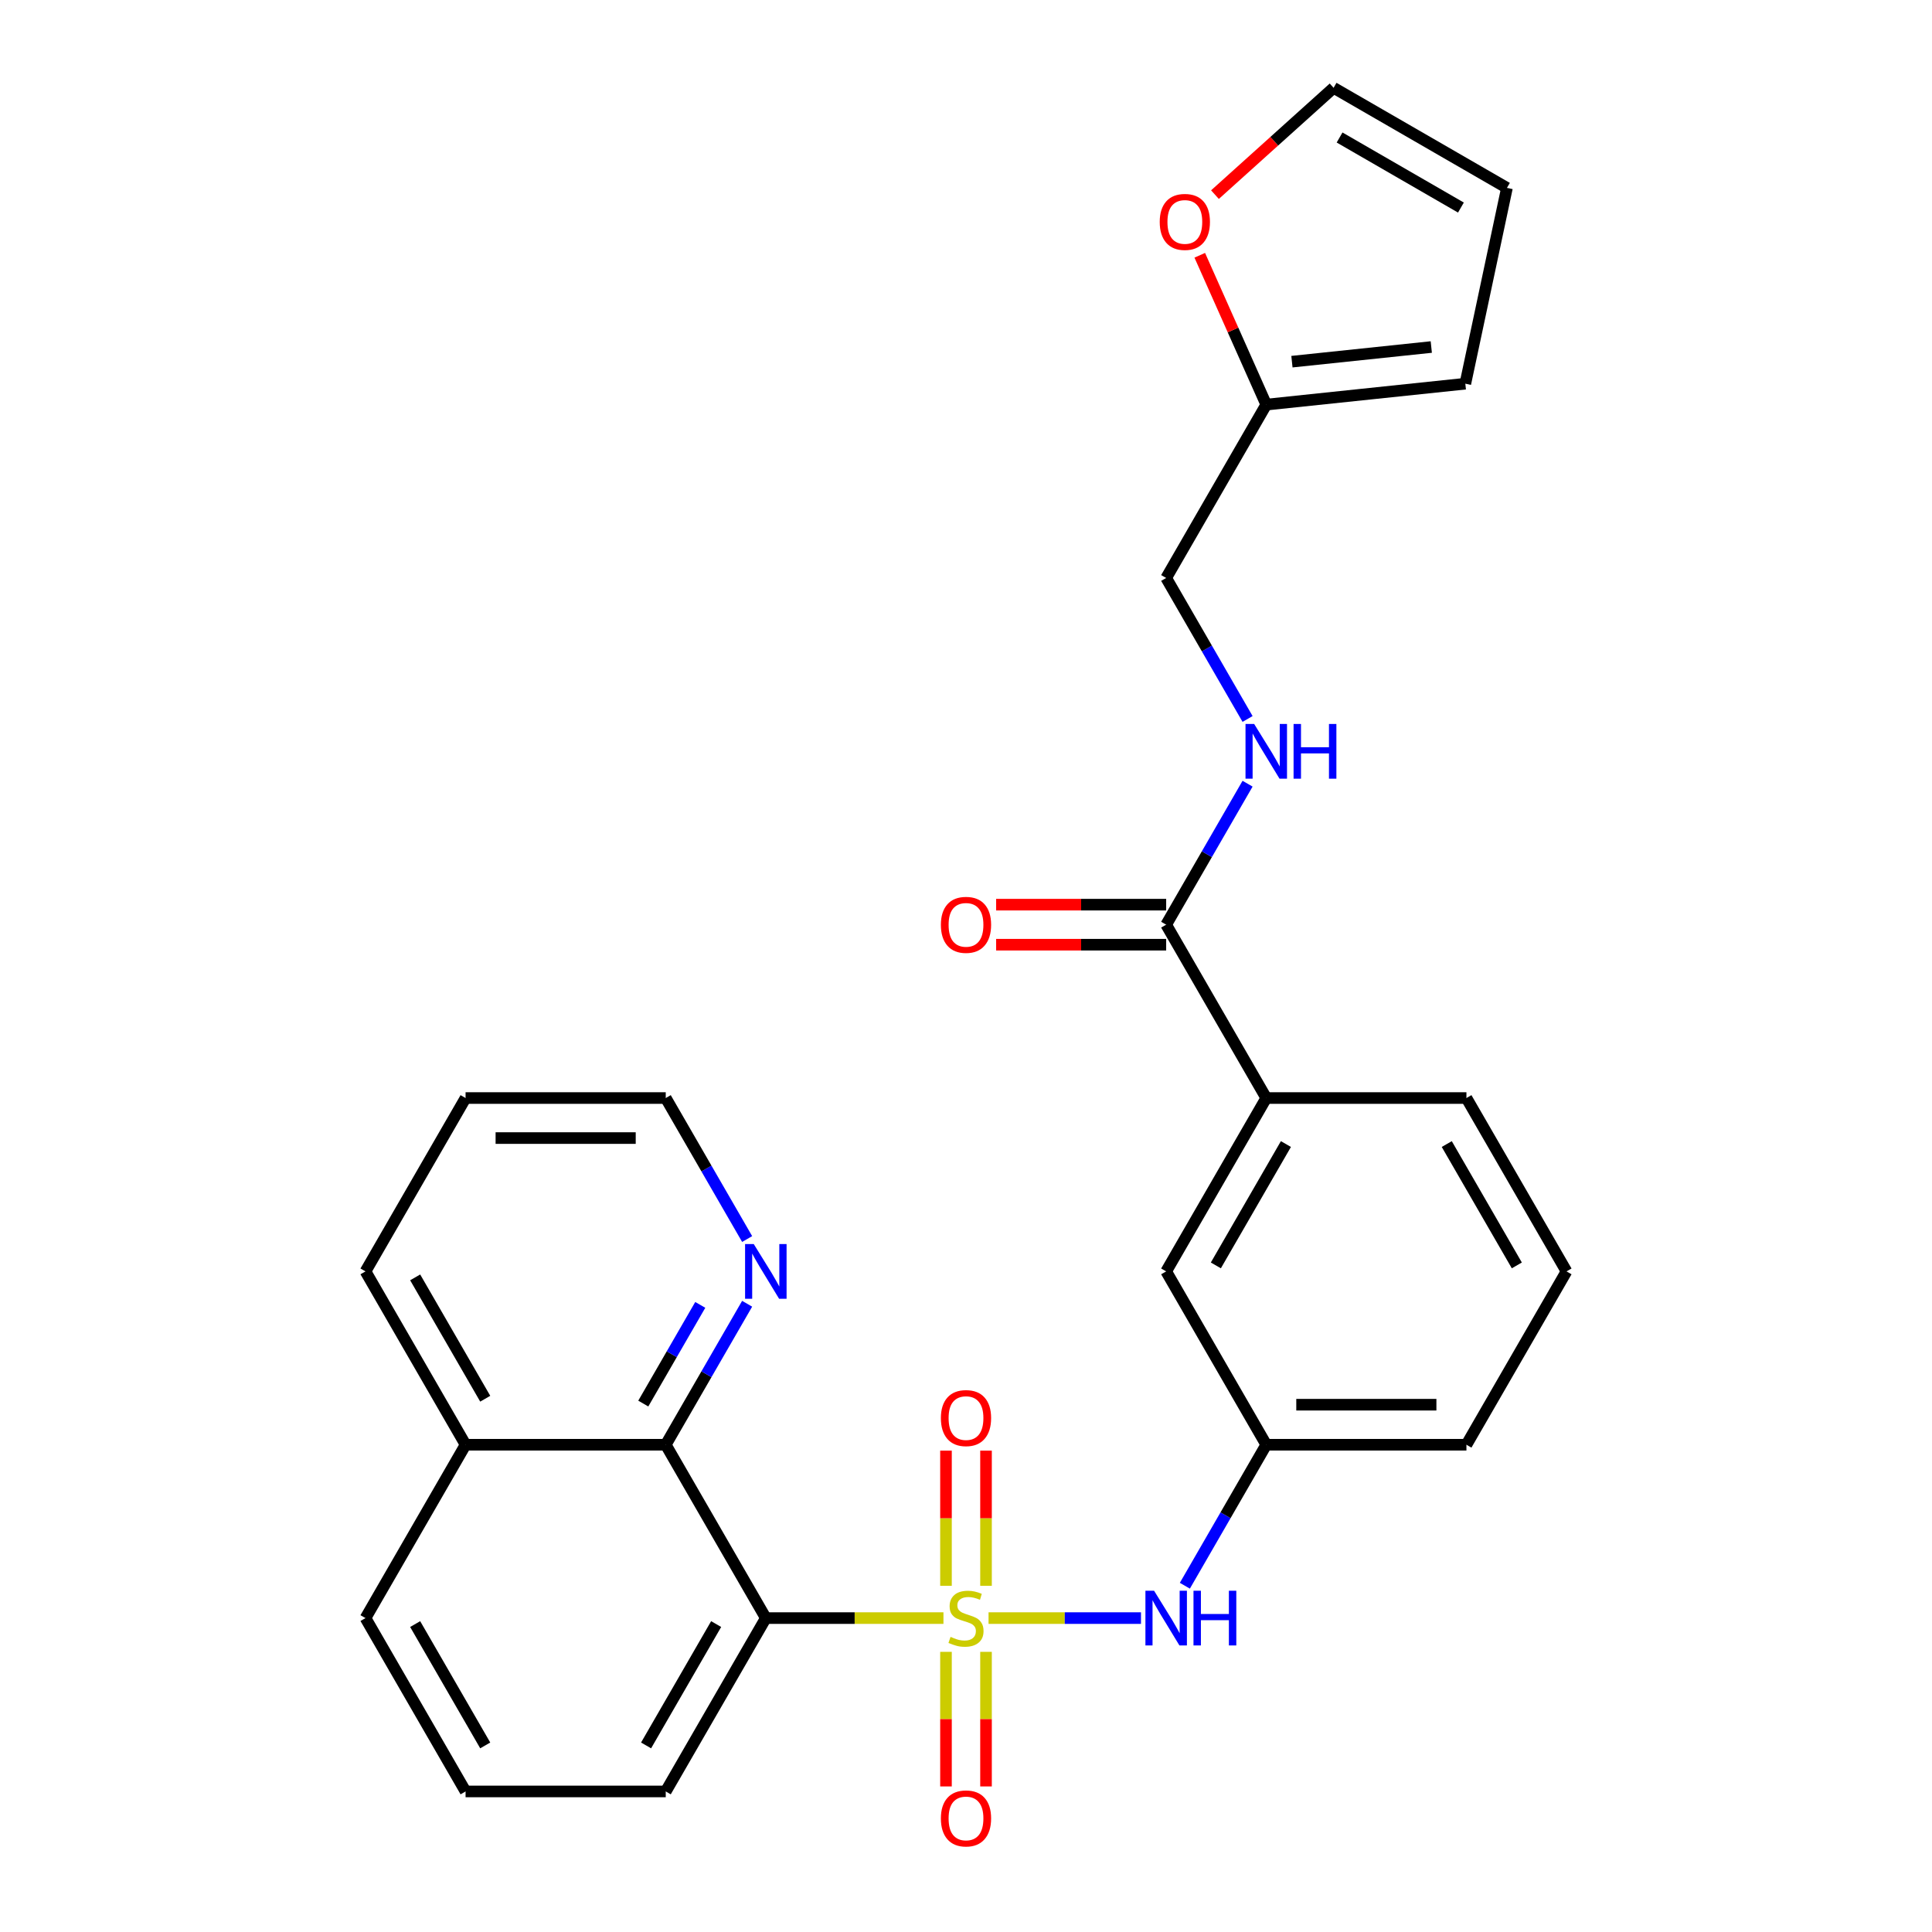 <?xml version='1.0' encoding='iso-8859-1'?>
<svg version='1.1' baseProfile='full'
              xmlns='http://www.w3.org/2000/svg'
                      xmlns:rdkit='http://www.rdkit.org/xml'
                      xmlns:xlink='http://www.w3.org/1999/xlink'
                  xml:space='preserve'
width='1000px' height='1000px' viewBox='0 0 1000 1000'>
<!-- END OF HEADER -->
<rect style='opacity:1.0;fill:#FFFFFF;stroke:none' width='1000' height='1000' x='0' y='0'> </rect>
<path class='bond-0' d='M 488.33,837.522 L 442.361,837.522' style='fill:none;fill-rule:evenodd;stroke:#CCCC00;stroke-width:6px;stroke-linecap:butt;stroke-linejoin:miter;stroke-opacity:1' />
<path class='bond-0' d='M 442.361,837.522 L 396.392,837.522' style='fill:none;fill-rule:evenodd;stroke:#000000;stroke-width:6px;stroke-linecap:butt;stroke-linejoin:miter;stroke-opacity:1' />
<path class='bond-1' d='M 511.67,837.522 L 551.12,837.522' style='fill:none;fill-rule:evenodd;stroke:#CCCC00;stroke-width:6px;stroke-linecap:butt;stroke-linejoin:miter;stroke-opacity:1' />
<path class='bond-1' d='M 551.12,837.522 L 590.57,837.522' style='fill:none;fill-rule:evenodd;stroke:#0000FF;stroke-width:6px;stroke-linecap:butt;stroke-linejoin:miter;stroke-opacity:1' />
<path class='bond-4' d='M 489.639,854.992 L 489.639,889.825' style='fill:none;fill-rule:evenodd;stroke:#CCCC00;stroke-width:6px;stroke-linecap:butt;stroke-linejoin:miter;stroke-opacity:1' />
<path class='bond-4' d='M 489.639,889.825 L 489.639,924.657' style='fill:none;fill-rule:evenodd;stroke:#FF0000;stroke-width:6px;stroke-linecap:butt;stroke-linejoin:miter;stroke-opacity:1' />
<path class='bond-4' d='M 510.361,854.992 L 510.361,889.825' style='fill:none;fill-rule:evenodd;stroke:#CCCC00;stroke-width:6px;stroke-linecap:butt;stroke-linejoin:miter;stroke-opacity:1' />
<path class='bond-4' d='M 510.361,889.825 L 510.361,924.657' style='fill:none;fill-rule:evenodd;stroke:#FF0000;stroke-width:6px;stroke-linecap:butt;stroke-linejoin:miter;stroke-opacity:1' />
<path class='bond-5' d='M 510.361,820.812 L 510.361,785.829' style='fill:none;fill-rule:evenodd;stroke:#CCCC00;stroke-width:6px;stroke-linecap:butt;stroke-linejoin:miter;stroke-opacity:1' />
<path class='bond-5' d='M 510.361,785.829 L 510.361,750.847' style='fill:none;fill-rule:evenodd;stroke:#FF0000;stroke-width:6px;stroke-linecap:butt;stroke-linejoin:miter;stroke-opacity:1' />
<path class='bond-5' d='M 489.639,820.812 L 489.639,785.829' style='fill:none;fill-rule:evenodd;stroke:#CCCC00;stroke-width:6px;stroke-linecap:butt;stroke-linejoin:miter;stroke-opacity:1' />
<path class='bond-5' d='M 489.639,785.829 L 489.639,750.847' style='fill:none;fill-rule:evenodd;stroke:#FF0000;stroke-width:6px;stroke-linecap:butt;stroke-linejoin:miter;stroke-opacity:1' />
<path class='bond-2' d='M 396.392,837.522 L 344.588,747.795' style='fill:none;fill-rule:evenodd;stroke:#000000;stroke-width:6px;stroke-linecap:butt;stroke-linejoin:miter;stroke-opacity:1' />
<path class='bond-19' d='M 396.392,837.522 L 344.588,927.249' style='fill:none;fill-rule:evenodd;stroke:#000000;stroke-width:6px;stroke-linecap:butt;stroke-linejoin:miter;stroke-opacity:1' />
<path class='bond-19' d='M 370.676,840.62 L 334.413,903.429' style='fill:none;fill-rule:evenodd;stroke:#000000;stroke-width:6px;stroke-linecap:butt;stroke-linejoin:miter;stroke-opacity:1' />
<path class='bond-11' d='M 613.279,820.772 L 634.345,784.284' style='fill:none;fill-rule:evenodd;stroke:#0000FF;stroke-width:6px;stroke-linecap:butt;stroke-linejoin:miter;stroke-opacity:1' />
<path class='bond-11' d='M 634.345,784.284 L 655.412,747.795' style='fill:none;fill-rule:evenodd;stroke:#000000;stroke-width:6px;stroke-linecap:butt;stroke-linejoin:miter;stroke-opacity:1' />
<path class='bond-9' d='M 344.588,747.795 L 365.655,711.307' style='fill:none;fill-rule:evenodd;stroke:#000000;stroke-width:6px;stroke-linecap:butt;stroke-linejoin:miter;stroke-opacity:1' />
<path class='bond-9' d='M 365.655,711.307 L 386.721,674.818' style='fill:none;fill-rule:evenodd;stroke:#0000FF;stroke-width:6px;stroke-linecap:butt;stroke-linejoin:miter;stroke-opacity:1' />
<path class='bond-9' d='M 332.963,726.488 L 347.709,700.946' style='fill:none;fill-rule:evenodd;stroke:#000000;stroke-width:6px;stroke-linecap:butt;stroke-linejoin:miter;stroke-opacity:1' />
<path class='bond-9' d='M 347.709,700.946 L 362.456,675.404' style='fill:none;fill-rule:evenodd;stroke:#0000FF;stroke-width:6px;stroke-linecap:butt;stroke-linejoin:miter;stroke-opacity:1' />
<path class='bond-17' d='M 344.588,747.795 L 240.98,747.795' style='fill:none;fill-rule:evenodd;stroke:#000000;stroke-width:6px;stroke-linecap:butt;stroke-linejoin:miter;stroke-opacity:1' />
<path class='bond-3' d='M 603.608,478.614 L 655.412,568.341' style='fill:none;fill-rule:evenodd;stroke:#000000;stroke-width:6px;stroke-linecap:butt;stroke-linejoin:miter;stroke-opacity:1' />
<path class='bond-6' d='M 603.608,478.614 L 624.675,442.125' style='fill:none;fill-rule:evenodd;stroke:#000000;stroke-width:6px;stroke-linecap:butt;stroke-linejoin:miter;stroke-opacity:1' />
<path class='bond-6' d='M 624.675,442.125 L 645.741,405.637' style='fill:none;fill-rule:evenodd;stroke:#0000FF;stroke-width:6px;stroke-linecap:butt;stroke-linejoin:miter;stroke-opacity:1' />
<path class='bond-13' d='M 603.608,468.253 L 559.599,468.253' style='fill:none;fill-rule:evenodd;stroke:#000000;stroke-width:6px;stroke-linecap:butt;stroke-linejoin:miter;stroke-opacity:1' />
<path class='bond-13' d='M 559.599,468.253 L 515.59,468.253' style='fill:none;fill-rule:evenodd;stroke:#FF0000;stroke-width:6px;stroke-linecap:butt;stroke-linejoin:miter;stroke-opacity:1' />
<path class='bond-13' d='M 603.608,488.975 L 559.599,488.975' style='fill:none;fill-rule:evenodd;stroke:#000000;stroke-width:6px;stroke-linecap:butt;stroke-linejoin:miter;stroke-opacity:1' />
<path class='bond-13' d='M 559.599,488.975 L 515.59,488.975' style='fill:none;fill-rule:evenodd;stroke:#FF0000;stroke-width:6px;stroke-linecap:butt;stroke-linejoin:miter;stroke-opacity:1' />
<path class='bond-18' d='M 645.741,372.136 L 624.675,335.648' style='fill:none;fill-rule:evenodd;stroke:#0000FF;stroke-width:6px;stroke-linecap:butt;stroke-linejoin:miter;stroke-opacity:1' />
<path class='bond-18' d='M 624.675,335.648 L 603.608,299.159' style='fill:none;fill-rule:evenodd;stroke:#000000;stroke-width:6px;stroke-linecap:butt;stroke-linejoin:miter;stroke-opacity:1' />
<path class='bond-7' d='M 655.412,568.341 L 603.608,658.068' style='fill:none;fill-rule:evenodd;stroke:#000000;stroke-width:6px;stroke-linecap:butt;stroke-linejoin:miter;stroke-opacity:1' />
<path class='bond-7' d='M 665.587,592.161 L 629.324,654.97' style='fill:none;fill-rule:evenodd;stroke:#000000;stroke-width:6px;stroke-linecap:butt;stroke-linejoin:miter;stroke-opacity:1' />
<path class='bond-29' d='M 655.412,568.341 L 759.02,568.341' style='fill:none;fill-rule:evenodd;stroke:#000000;stroke-width:6px;stroke-linecap:butt;stroke-linejoin:miter;stroke-opacity:1' />
<path class='bond-8' d='M 655.412,209.432 L 603.608,299.159' style='fill:none;fill-rule:evenodd;stroke:#000000;stroke-width:6px;stroke-linecap:butt;stroke-linejoin:miter;stroke-opacity:1' />
<path class='bond-10' d='M 655.412,209.432 L 638.204,170.782' style='fill:none;fill-rule:evenodd;stroke:#000000;stroke-width:6px;stroke-linecap:butt;stroke-linejoin:miter;stroke-opacity:1' />
<path class='bond-10' d='M 638.204,170.782 L 620.996,132.132' style='fill:none;fill-rule:evenodd;stroke:#FF0000;stroke-width:6px;stroke-linecap:butt;stroke-linejoin:miter;stroke-opacity:1' />
<path class='bond-14' d='M 655.412,209.432 L 758.452,198.602' style='fill:none;fill-rule:evenodd;stroke:#000000;stroke-width:6px;stroke-linecap:butt;stroke-linejoin:miter;stroke-opacity:1' />
<path class='bond-14' d='M 668.702,187.2 L 740.83,179.619' style='fill:none;fill-rule:evenodd;stroke:#000000;stroke-width:6px;stroke-linecap:butt;stroke-linejoin:miter;stroke-opacity:1' />
<path class='bond-23' d='M 386.721,641.318 L 365.655,604.829' style='fill:none;fill-rule:evenodd;stroke:#0000FF;stroke-width:6px;stroke-linecap:butt;stroke-linejoin:miter;stroke-opacity:1' />
<path class='bond-23' d='M 365.655,604.829 L 344.588,568.341' style='fill:none;fill-rule:evenodd;stroke:#000000;stroke-width:6px;stroke-linecap:butt;stroke-linejoin:miter;stroke-opacity:1' />
<path class='bond-15' d='M 628.861,100.744 L 659.564,73.099' style='fill:none;fill-rule:evenodd;stroke:#FF0000;stroke-width:6px;stroke-linecap:butt;stroke-linejoin:miter;stroke-opacity:1' />
<path class='bond-15' d='M 659.564,73.099 L 690.266,45.455' style='fill:none;fill-rule:evenodd;stroke:#000000;stroke-width:6px;stroke-linecap:butt;stroke-linejoin:miter;stroke-opacity:1' />
<path class='bond-12' d='M 655.412,747.795 L 603.608,658.068' style='fill:none;fill-rule:evenodd;stroke:#000000;stroke-width:6px;stroke-linecap:butt;stroke-linejoin:miter;stroke-opacity:1' />
<path class='bond-24' d='M 655.412,747.795 L 759.02,747.795' style='fill:none;fill-rule:evenodd;stroke:#000000;stroke-width:6px;stroke-linecap:butt;stroke-linejoin:miter;stroke-opacity:1' />
<path class='bond-24' d='M 670.953,727.073 L 743.479,727.073' style='fill:none;fill-rule:evenodd;stroke:#000000;stroke-width:6px;stroke-linecap:butt;stroke-linejoin:miter;stroke-opacity:1' />
<path class='bond-16' d='M 758.452,198.602 L 779.994,97.258' style='fill:none;fill-rule:evenodd;stroke:#000000;stroke-width:6px;stroke-linecap:butt;stroke-linejoin:miter;stroke-opacity:1' />
<path class='bond-31' d='M 690.266,45.455 L 779.994,97.258' style='fill:none;fill-rule:evenodd;stroke:#000000;stroke-width:6px;stroke-linecap:butt;stroke-linejoin:miter;stroke-opacity:1' />
<path class='bond-31' d='M 693.365,71.171 L 756.174,107.433' style='fill:none;fill-rule:evenodd;stroke:#000000;stroke-width:6px;stroke-linecap:butt;stroke-linejoin:miter;stroke-opacity:1' />
<path class='bond-26' d='M 240.98,747.795 L 189.176,658.068' style='fill:none;fill-rule:evenodd;stroke:#000000;stroke-width:6px;stroke-linecap:butt;stroke-linejoin:miter;stroke-opacity:1' />
<path class='bond-26' d='M 251.155,723.975 L 214.892,661.166' style='fill:none;fill-rule:evenodd;stroke:#000000;stroke-width:6px;stroke-linecap:butt;stroke-linejoin:miter;stroke-opacity:1' />
<path class='bond-28' d='M 240.98,747.795 L 189.176,837.522' style='fill:none;fill-rule:evenodd;stroke:#000000;stroke-width:6px;stroke-linecap:butt;stroke-linejoin:miter;stroke-opacity:1' />
<path class='bond-21' d='M 344.588,927.249 L 240.98,927.249' style='fill:none;fill-rule:evenodd;stroke:#000000;stroke-width:6px;stroke-linecap:butt;stroke-linejoin:miter;stroke-opacity:1' />
<path class='bond-20' d='M 759.02,568.341 L 810.824,658.068' style='fill:none;fill-rule:evenodd;stroke:#000000;stroke-width:6px;stroke-linecap:butt;stroke-linejoin:miter;stroke-opacity:1' />
<path class='bond-20' d='M 748.845,592.161 L 785.108,654.97' style='fill:none;fill-rule:evenodd;stroke:#000000;stroke-width:6px;stroke-linecap:butt;stroke-linejoin:miter;stroke-opacity:1' />
<path class='bond-25' d='M 240.98,927.249 L 189.176,837.522' style='fill:none;fill-rule:evenodd;stroke:#000000;stroke-width:6px;stroke-linecap:butt;stroke-linejoin:miter;stroke-opacity:1' />
<path class='bond-25' d='M 251.155,903.429 L 214.892,840.62' style='fill:none;fill-rule:evenodd;stroke:#000000;stroke-width:6px;stroke-linecap:butt;stroke-linejoin:miter;stroke-opacity:1' />
<path class='bond-22' d='M 810.824,658.068 L 759.02,747.795' style='fill:none;fill-rule:evenodd;stroke:#000000;stroke-width:6px;stroke-linecap:butt;stroke-linejoin:miter;stroke-opacity:1' />
<path class='bond-30' d='M 344.588,568.341 L 240.98,568.341' style='fill:none;fill-rule:evenodd;stroke:#000000;stroke-width:6px;stroke-linecap:butt;stroke-linejoin:miter;stroke-opacity:1' />
<path class='bond-30' d='M 329.047,589.062 L 256.521,589.062' style='fill:none;fill-rule:evenodd;stroke:#000000;stroke-width:6px;stroke-linecap:butt;stroke-linejoin:miter;stroke-opacity:1' />
<path class='bond-27' d='M 189.176,658.068 L 240.98,568.341' style='fill:none;fill-rule:evenodd;stroke:#000000;stroke-width:6px;stroke-linecap:butt;stroke-linejoin:miter;stroke-opacity:1' />
<path  class='atom-0' d='M 492 847.242
Q 492.32 847.362, 493.64 847.922
Q 494.96 848.482, 496.4 848.842
Q 497.88 849.162, 499.32 849.162
Q 502 849.162, 503.56 847.882
Q 505.12 846.562, 505.12 844.282
Q 505.12 842.722, 504.32 841.762
Q 503.56 840.802, 502.36 840.282
Q 501.16 839.762, 499.16 839.162
Q 496.64 838.402, 495.12 837.682
Q 493.64 836.962, 492.56 835.442
Q 491.52 833.922, 491.52 831.362
Q 491.52 827.802, 493.92 825.602
Q 496.36 823.402, 501.16 823.402
Q 504.44 823.402, 508.16 824.962
L 507.24 828.042
Q 503.84 826.642, 501.28 826.642
Q 498.52 826.642, 497 827.802
Q 495.48 828.922, 495.52 830.882
Q 495.52 832.402, 496.28 833.322
Q 497.08 834.242, 498.2 834.762
Q 499.36 835.282, 501.28 835.882
Q 503.84 836.682, 505.36 837.482
Q 506.88 838.282, 507.96 839.922
Q 509.08 841.522, 509.08 844.282
Q 509.08 848.202, 506.44 850.322
Q 503.84 852.402, 499.48 852.402
Q 496.96 852.402, 495.04 851.842
Q 493.16 851.322, 490.92 850.402
L 492 847.242
' fill='#CCCC00'/>
<path  class='atom-2' d='M 597.348 823.362
L 606.628 838.362
Q 607.548 839.842, 609.028 842.522
Q 610.508 845.202, 610.588 845.362
L 610.588 823.362
L 614.348 823.362
L 614.348 851.682
L 610.468 851.682
L 600.508 835.282
Q 599.348 833.362, 598.108 831.162
Q 596.908 828.962, 596.548 828.282
L 596.548 851.682
L 592.868 851.682
L 592.868 823.362
L 597.348 823.362
' fill='#0000FF'/>
<path  class='atom-2' d='M 617.748 823.362
L 621.588 823.362
L 621.588 835.402
L 636.068 835.402
L 636.068 823.362
L 639.908 823.362
L 639.908 851.682
L 636.068 851.682
L 636.068 838.602
L 621.588 838.602
L 621.588 851.682
L 617.748 851.682
L 617.748 823.362
' fill='#0000FF'/>
<path  class='atom-5' d='M 487 941.21
Q 487 934.41, 490.36 930.61
Q 493.72 926.81, 500 926.81
Q 506.28 926.81, 509.64 930.61
Q 513 934.41, 513 941.21
Q 513 948.09, 509.6 952.01
Q 506.2 955.89, 500 955.89
Q 493.76 955.89, 490.36 952.01
Q 487 948.13, 487 941.21
M 500 952.69
Q 504.32 952.69, 506.64 949.81
Q 509 946.89, 509 941.21
Q 509 935.65, 506.64 932.85
Q 504.32 930.01, 500 930.01
Q 495.68 930.01, 493.32 932.81
Q 491 935.61, 491 941.21
Q 491 946.93, 493.32 949.81
Q 495.68 952.69, 500 952.69
' fill='#FF0000'/>
<path  class='atom-6' d='M 487 733.994
Q 487 727.194, 490.36 723.394
Q 493.72 719.594, 500 719.594
Q 506.28 719.594, 509.64 723.394
Q 513 727.194, 513 733.994
Q 513 740.874, 509.6 744.794
Q 506.2 748.674, 500 748.674
Q 493.76 748.674, 490.36 744.794
Q 487 740.914, 487 733.994
M 500 745.474
Q 504.32 745.474, 506.64 742.594
Q 509 739.674, 509 733.994
Q 509 728.434, 506.64 725.634
Q 504.32 722.794, 500 722.794
Q 495.68 722.794, 493.32 725.594
Q 491 728.394, 491 733.994
Q 491 739.714, 493.32 742.594
Q 495.68 745.474, 500 745.474
' fill='#FF0000'/>
<path  class='atom-7' d='M 649.152 374.727
L 658.432 389.727
Q 659.352 391.207, 660.832 393.887
Q 662.312 396.567, 662.392 396.727
L 662.392 374.727
L 666.152 374.727
L 666.152 403.047
L 662.272 403.047
L 652.312 386.647
Q 651.152 384.727, 649.912 382.527
Q 648.712 380.327, 648.352 379.647
L 648.352 403.047
L 644.672 403.047
L 644.672 374.727
L 649.152 374.727
' fill='#0000FF'/>
<path  class='atom-7' d='M 669.552 374.727
L 673.392 374.727
L 673.392 386.767
L 687.872 386.767
L 687.872 374.727
L 691.712 374.727
L 691.712 403.047
L 687.872 403.047
L 687.872 389.967
L 673.392 389.967
L 673.392 403.047
L 669.552 403.047
L 669.552 374.727
' fill='#0000FF'/>
<path  class='atom-10' d='M 390.132 643.908
L 399.412 658.908
Q 400.332 660.388, 401.812 663.068
Q 403.292 665.748, 403.372 665.908
L 403.372 643.908
L 407.132 643.908
L 407.132 672.228
L 403.252 672.228
L 393.292 655.828
Q 392.132 653.908, 390.892 651.708
Q 389.692 649.508, 389.332 648.828
L 389.332 672.228
L 385.652 672.228
L 385.652 643.908
L 390.132 643.908
' fill='#0000FF'/>
<path  class='atom-11' d='M 600.271 114.862
Q 600.271 108.062, 603.631 104.262
Q 606.991 100.462, 613.271 100.462
Q 619.551 100.462, 622.911 104.262
Q 626.271 108.062, 626.271 114.862
Q 626.271 121.742, 622.871 125.662
Q 619.471 129.542, 613.271 129.542
Q 607.031 129.542, 603.631 125.662
Q 600.271 121.782, 600.271 114.862
M 613.271 126.342
Q 617.591 126.342, 619.911 123.462
Q 622.271 120.542, 622.271 114.862
Q 622.271 109.302, 619.911 106.502
Q 617.591 103.662, 613.271 103.662
Q 608.951 103.662, 606.591 106.462
Q 604.271 109.262, 604.271 114.862
Q 604.271 120.582, 606.591 123.462
Q 608.951 126.342, 613.271 126.342
' fill='#FF0000'/>
<path  class='atom-14' d='M 487 478.694
Q 487 471.894, 490.36 468.094
Q 493.72 464.294, 500 464.294
Q 506.28 464.294, 509.64 468.094
Q 513 471.894, 513 478.694
Q 513 485.574, 509.6 489.494
Q 506.2 493.374, 500 493.374
Q 493.76 493.374, 490.36 489.494
Q 487 485.614, 487 478.694
M 500 490.174
Q 504.32 490.174, 506.64 487.294
Q 509 484.374, 509 478.694
Q 509 473.134, 506.64 470.334
Q 504.32 467.494, 500 467.494
Q 495.68 467.494, 493.32 470.294
Q 491 473.094, 491 478.694
Q 491 484.414, 493.32 487.294
Q 495.68 490.174, 500 490.174
' fill='#FF0000'/>
</svg>
